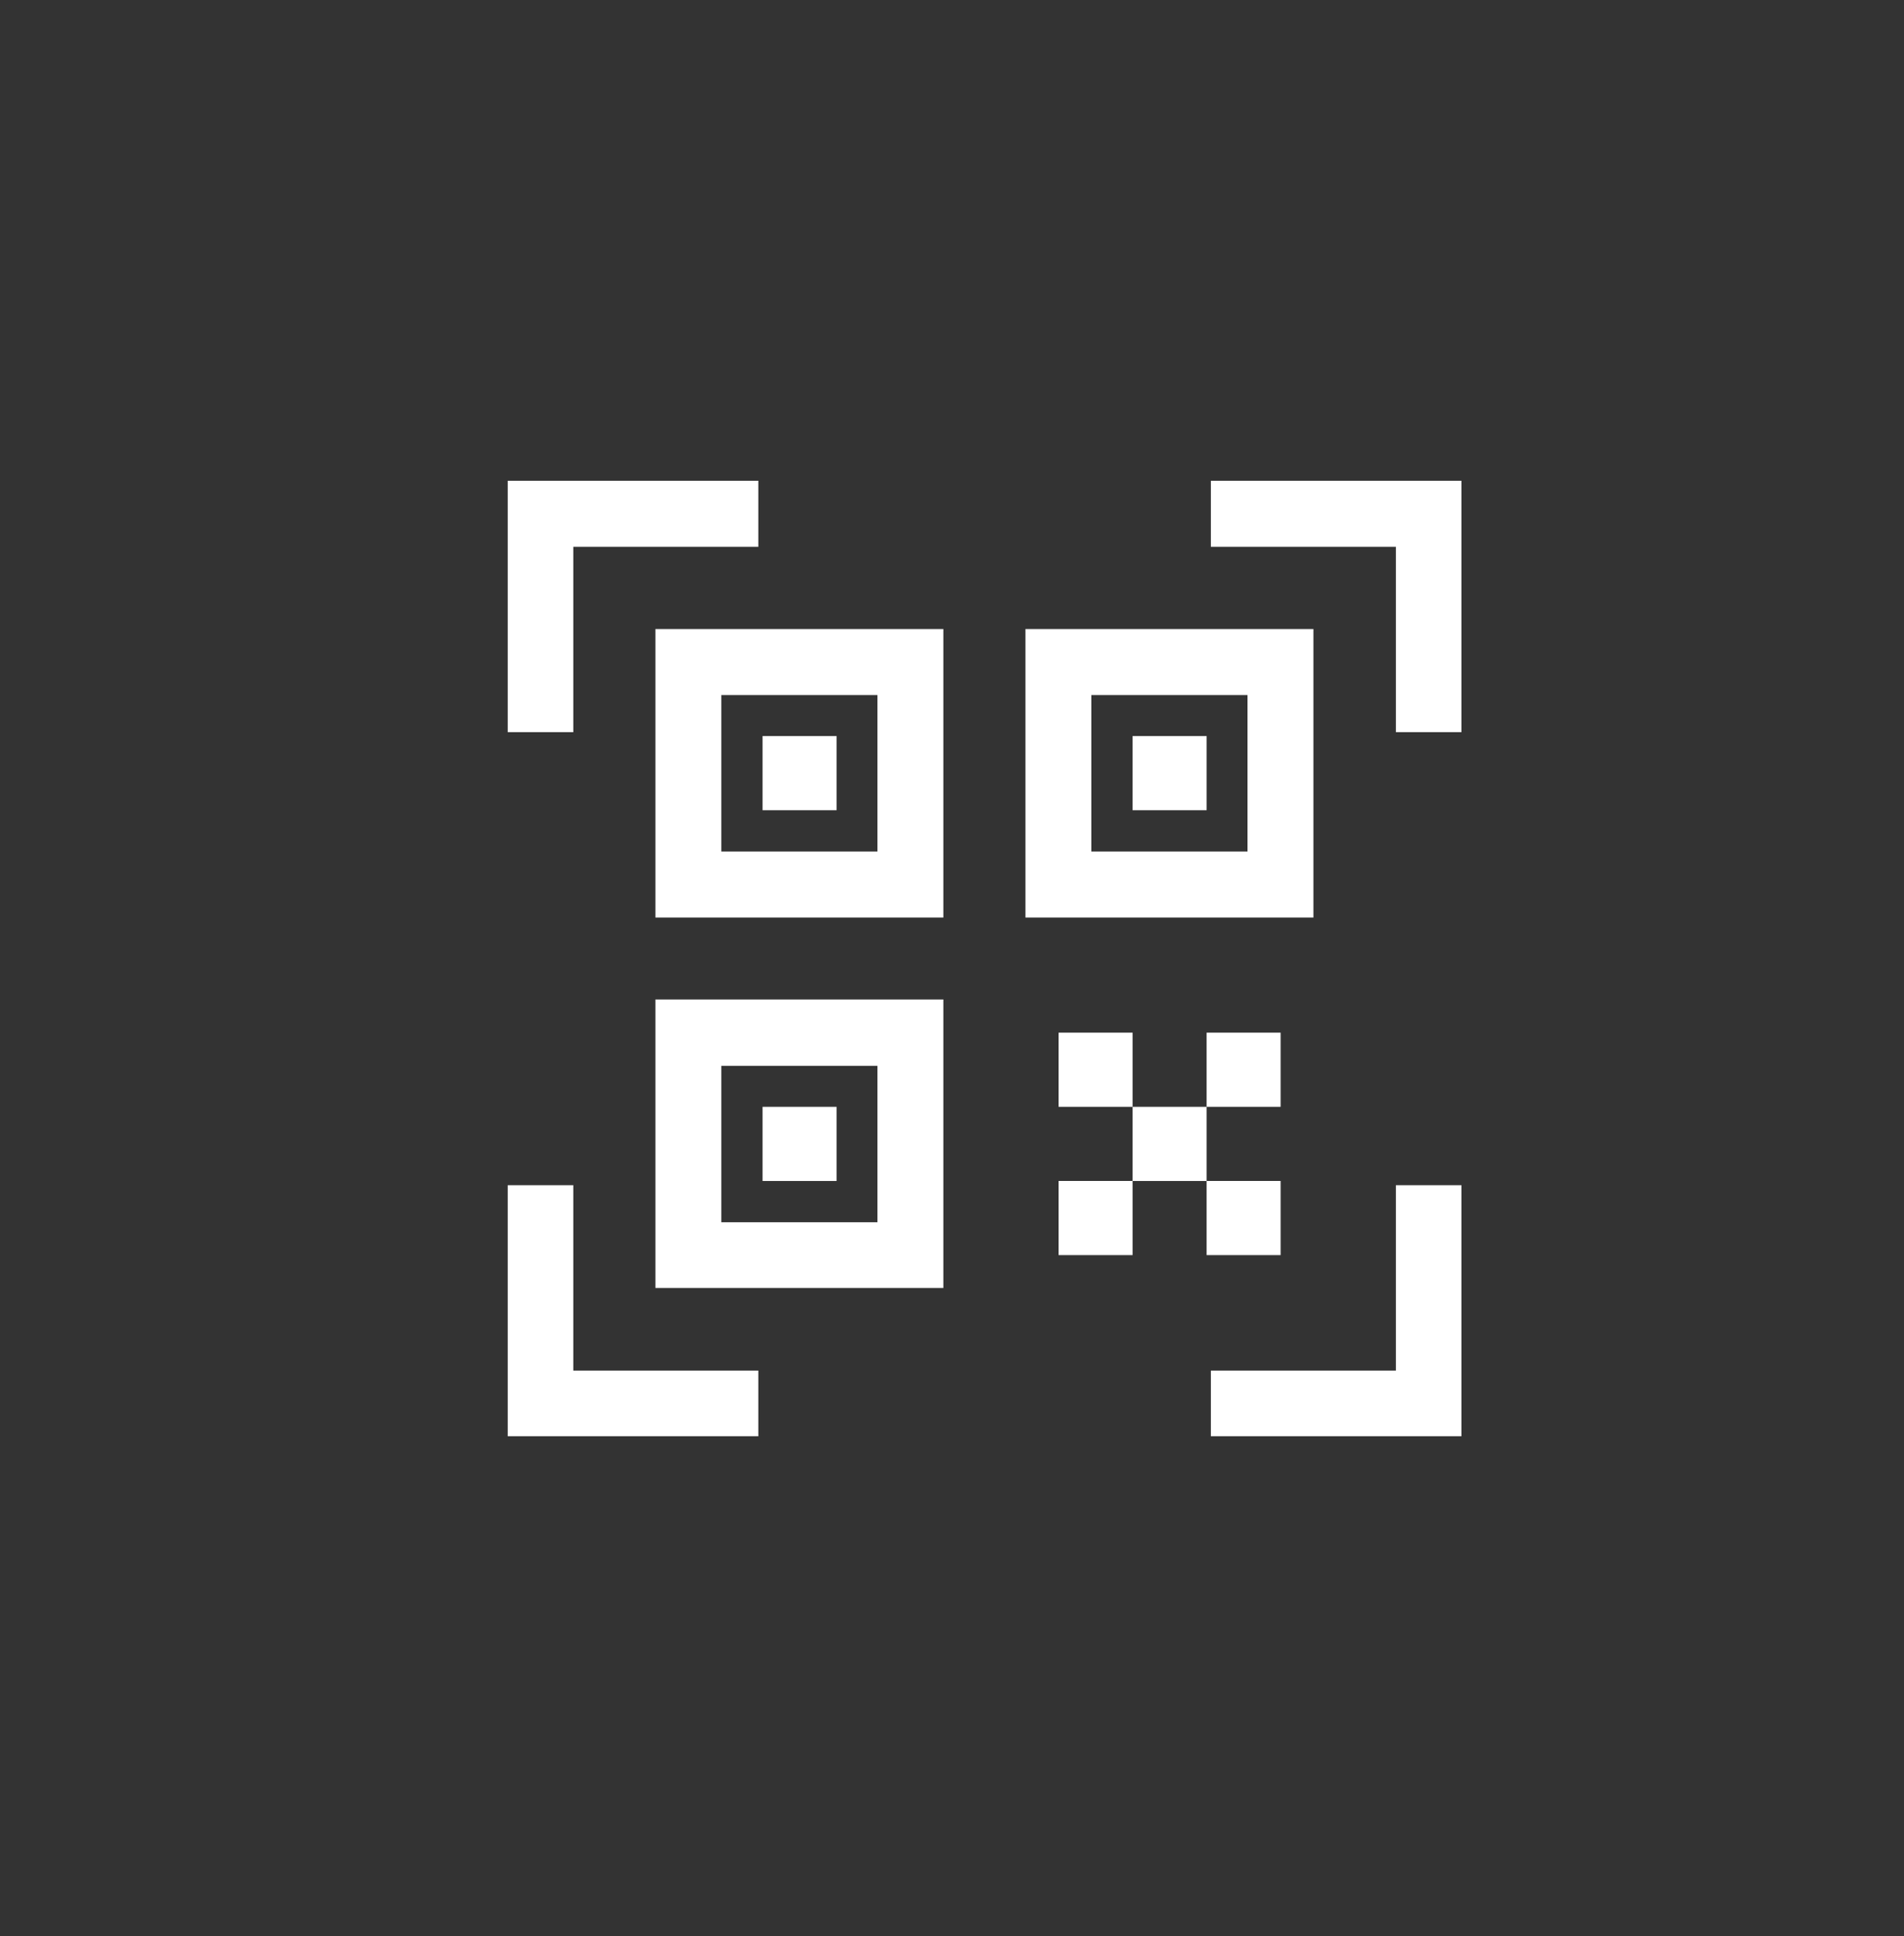 <svg width="61" height="62" viewBox="0 0 61 62" fill="none" xmlns="http://www.w3.org/2000/svg">
<rect x="0" y="0" width="61" height="62" fill="#333333" stroke="none"/>
<path d="M18.367 23.448H16.267V15.396H24.295V17.511H18.367V23.448Z" fill="white"/>
<path d="M46.821 23.448H44.721V17.511H38.793V15.396H46.821V23.448Z" fill="white"/>
<path d="M46.821 45.996H38.793V43.893H44.721V37.956H46.821V45.996Z" fill="white"/>
<path d="M24.295 45.996H16.267V37.956H18.367V43.893H24.295V45.996Z" fill="white"/>
<path d="M30.223 29.384H20.998V20.145H30.223V29.384ZM23.11 27.27H28.112V22.26H23.11V27.27Z" fill="white"/>
<path d="M26.802 23.572H24.431V25.947H26.802V23.572Z" fill="white"/>
<path d="M30.223 41.247H20.998V32.008H30.223V41.247ZM23.11 39.143H28.112V34.134H23.11V39.143Z" fill="white"/>
<path d="M26.802 35.446H24.431V37.821H26.802V35.446Z" fill="white"/>
<path d="M38.657 35.446H36.286V37.821H38.657V35.446Z" fill="white"/>
<path d="M41.028 33.071H38.657V35.446H41.028V33.071Z" fill="white"/>
<path d="M36.286 33.071H33.915V35.446H36.286V33.071Z" fill="white"/>
<path d="M41.028 37.82H38.657V40.195H41.028V37.82Z" fill="white"/>
<path d="M36.286 37.82H33.915V40.195H36.286V37.82Z" fill="white"/>
<path d="M42.079 29.384H32.853V20.145H42.079V29.384ZM34.965 27.27H39.967V22.26H34.965V27.27Z" fill="white"/>
<path d="M38.657 23.572H36.286V25.947H38.657V23.572Z" fill="white"/>
</svg>
